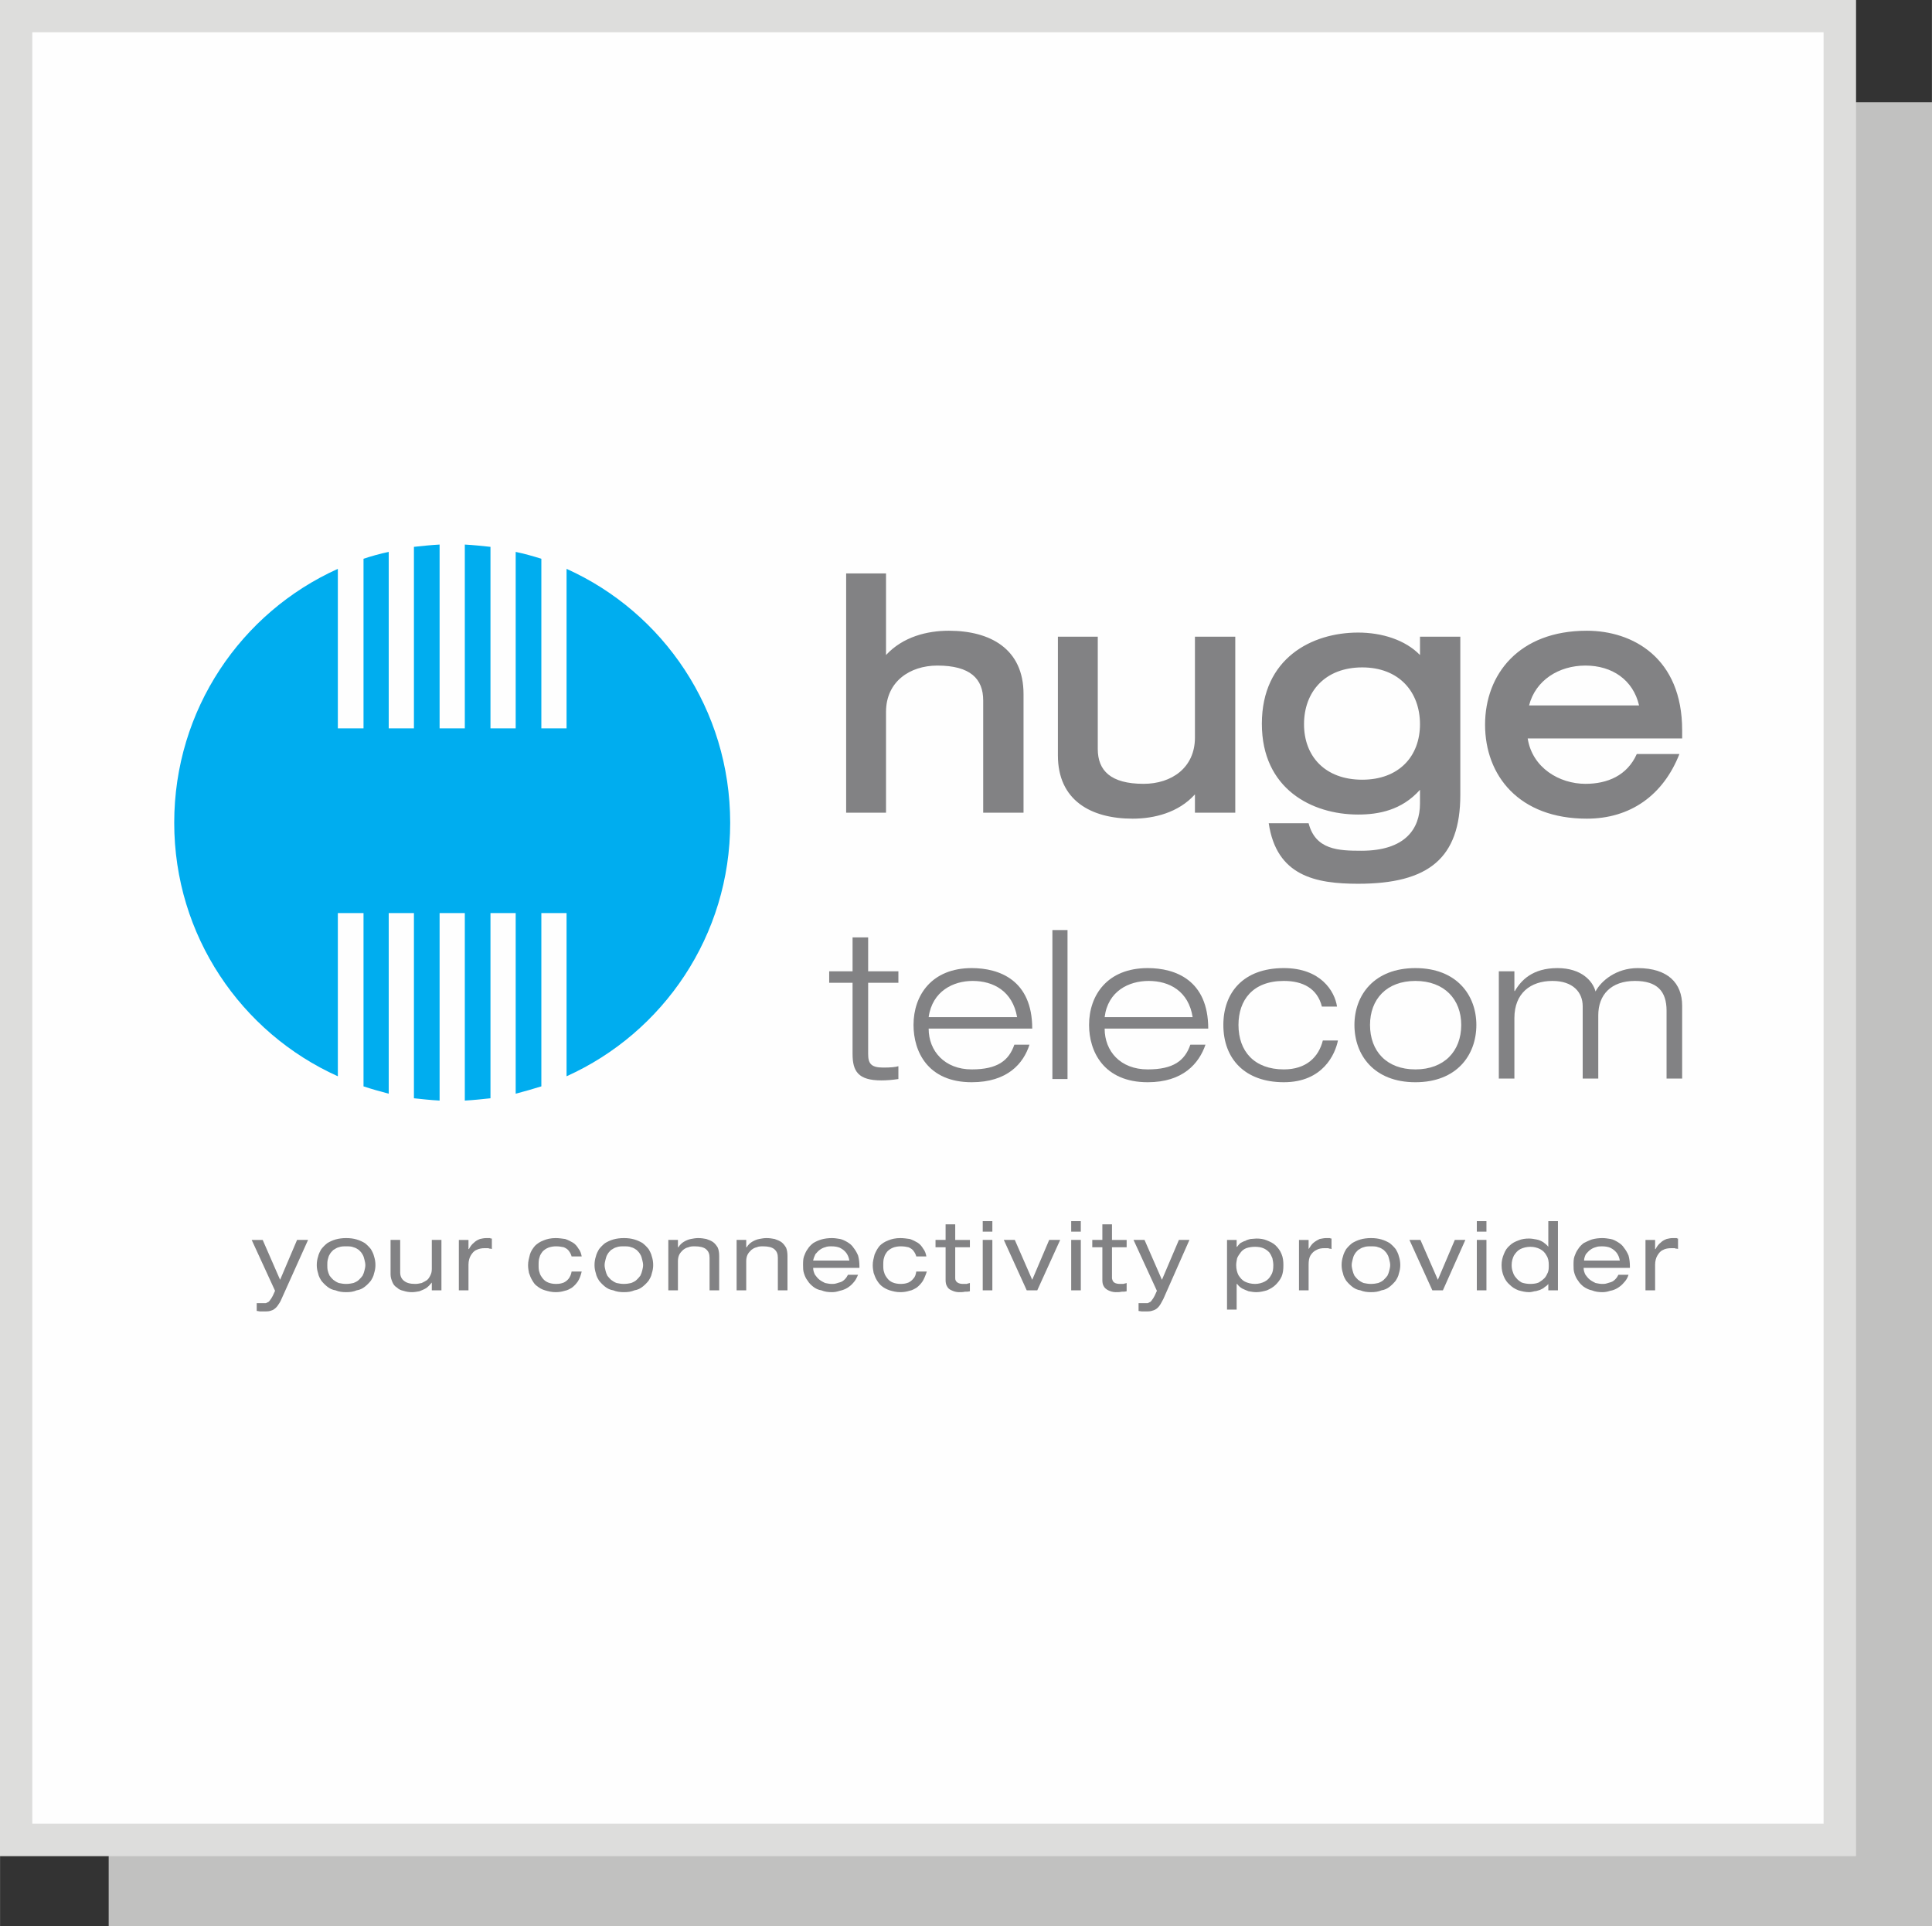 <?xml version="1.0" encoding="UTF-8"?>
<!DOCTYPE svg PUBLIC "-//W3C//DTD SVG 1.1//EN" "http://www.w3.org/Graphics/SVG/1.1/DTD/svg11.dtd">
<!-- Creator: CorelDRAW X8 -->
<svg xmlns="http://www.w3.org/2000/svg" xml:space="preserve" width="59.523mm" height="59.336mm" version="1.1" style="shape-rendering:geometricPrecision; text-rendering:geometricPrecision; image-rendering:optimizeQuality; fill-rule:evenodd; clip-rule:evenodd"
viewBox="0 0 4215 4202"
 xmlns:xlink="http://www.w3.org/1999/xlink">
 <rect x="0" y="0" width="4215" height="4202" fill="#333333" stroke="none"/>
 <defs>
  <style type="text/css">
   <![CDATA[
    .str0 {stroke:#DDDDDC;stroke-width:70.813}
    .fil1 {fill:#FEFEFE}
    .fil0 {fill:#C1C1C0}
    .fil4 {fill:#00ADEF;fill-rule:nonzero}
    .fil2 {fill:#828284;fill-rule:nonzero}
    .fil3 {fill:#828284;fill-rule:nonzero}
   ]]>
  </style>
 </defs>
 <g id="Layer_x0020_1">
  <rect class="fil0" x="237" y="223" width="3979" height="3979"/>
  <rect class="fil1 str0" x="35" y="35" width="3979" height="3979"/>
  <path class="fil2" d="M3590 2815l21 0 0 -56c0,-8 2,-15 5,-20 3,-5 7,-10 12,-12 5,-3 12,-4 19,-4 1,0 3,0 5,0 1,0 3,0 4,1 2,0 4,0 5,1l0 -23c-1,0 -2,0 -3,-1 -1,0 -3,0 -4,0 -1,0 -3,0 -5,0 -4,0 -9,1 -13,2 -5,2 -9,4 -13,8 -4,3 -8,8 -11,14l-1 0 0 -20 -21 0 0 110zm-134 -65c0,-5 2,-10 4,-14 3,-3 6,-7 9,-9 4,-3 8,-5 12,-6 5,-2 10,-2 14,-2 7,0 13,1 18,3 6,3 10,6 14,11 3,4 6,10 7,17l-78 0zm100 16l0 -3c0,-9 -1,-17 -3,-24 -3,-7 -6,-12 -10,-17 -3,-5 -8,-9 -13,-12 -5,-3 -10,-6 -16,-7 -6,-1 -12,-2 -18,-2 -8,0 -16,1 -23,3 -6,2 -12,5 -18,8 -5,4 -9,8 -12,13 -4,5 -6,11 -8,16 -2,6 -2,12 -2,19 0,6 0,12 2,18 2,6 4,11 8,16 3,5 7,9 12,13 6,4 12,7 18,8 7,3 15,4 23,4 6,0 11,-1 17,-3 6,-1 11,-3 16,-6 5,-3 10,-7 14,-12 4,-4 8,-10 10,-17l-22 0c-2,4 -4,7 -7,10 -3,3 -6,5 -9,6 -3,1 -7,2 -10,3 -3,1 -7,1 -10,1 -4,0 -9,-1 -14,-2 -4,-2 -8,-4 -12,-7 -4,-3 -7,-7 -10,-11 -2,-4 -4,-9 -4,-15l101 0zm-258 -6c0,-8 2,-15 5,-21 4,-6 8,-11 14,-14 6,-3 14,-5 22,-5 8,0 15,2 21,5 6,3 11,8 14,14 4,6 5,13 5,21 0,6 0,11 -2,16 -2,4 -4,9 -7,12 -4,4 -8,7 -13,10 -5,2 -11,3 -18,3 -7,0 -13,-1 -19,-3 -5,-3 -9,-6 -12,-10 -3,-3 -6,-8 -7,-12 -2,-5 -3,-10 -3,-16zm80 55l21 0 0 -151 -21 0 0 56 0 0c-3,-4 -7,-7 -11,-10 -5,-3 -9,-5 -15,-6 -5,-1 -11,-2 -16,-2 -8,0 -16,1 -23,4 -8,3 -14,6 -19,11 -6,5 -10,11 -13,19 -3,7 -5,15 -5,24 0,10 2,18 5,25 3,7 7,13 13,18 5,5 11,9 19,12 7,2 15,4 23,4 4,0 8,-1 12,-2 4,0 8,-2 12,-3 4,-2 7,-3 10,-6 3,-2 6,-4 8,-7l0 0 0 14zm-156 -128l21 0 0 -23 -21 0 0 23zm0 128l21 0 0 -110 -21 0 0 110zm-85 -23l-38 -87 -24 0 50 110 23 0 49 -110 -23 0 -37 87zm-104 -32c0,4 -1,8 -2,12 -1,4 -2,7 -4,11 -2,3 -5,6 -8,9 -3,3 -7,5 -12,7 -4,1 -10,2 -16,2 -6,0 -11,-1 -16,-2 -5,-2 -8,-4 -12,-7 -3,-3 -6,-6 -8,-9 -2,-4 -3,-7 -4,-11 -1,-4 -2,-8 -2,-12 0,-4 1,-8 2,-12 1,-4 2,-8 4,-11 2,-4 5,-7 8,-10 4,-2 7,-5 12,-6 5,-2 10,-2 16,-2 6,0 12,0 16,2 5,1 9,4 12,6 3,3 6,6 8,10 2,3 3,7 4,11 1,4 2,8 2,12zm-106 0c0,6 1,12 3,18 1,6 4,11 7,16 4,5 8,9 13,13 5,4 11,7 18,8 7,3 15,4 23,4 9,0 16,-1 23,-4 7,-1 13,-4 18,-8 5,-4 9,-8 13,-13 3,-5 6,-10 7,-16 2,-6 3,-12 3,-18 0,-7 -1,-13 -3,-19 -1,-5 -4,-11 -7,-16 -4,-5 -8,-9 -13,-13 -5,-3 -11,-6 -18,-8 -7,-2 -14,-3 -23,-3 -8,0 -16,1 -23,3 -7,2 -13,5 -18,8 -5,4 -9,8 -13,13 -3,5 -6,11 -7,16 -2,6 -3,12 -3,19zm-93 55l21 0 0 -56c0,-8 1,-15 4,-20 3,-5 8,-10 13,-12 5,-3 11,-4 18,-4 2,0 4,0 5,0 2,0 4,0 5,1 2,0 3,0 5,1l0 -23c-1,0 -2,0 -4,-1 -1,0 -2,0 -3,0 -2,0 -3,0 -5,0 -4,0 -9,1 -14,2 -4,2 -8,4 -13,8 -4,3 -7,8 -11,14l0 0 0 -20 -21 0 0 110zm-56 -55c0,9 -1,16 -5,22 -3,6 -8,11 -14,14 -6,3 -13,5 -21,5 -8,0 -16,-2 -22,-5 -6,-3 -10,-8 -14,-14 -3,-6 -5,-13 -5,-22 0,-5 1,-10 2,-15 2,-5 5,-9 8,-13 3,-4 7,-7 12,-9 6,-2 12,-3 19,-3 7,0 13,1 18,3 5,2 9,5 13,9 3,4 5,8 7,13 1,5 2,10 2,15zm-101 97l21 0 0 -56 1 0c3,4 6,7 11,10 4,2 9,4 14,6 6,1 11,2 17,2 8,0 16,-2 23,-4 7,-3 14,-7 19,-12 5,-5 10,-11 13,-18 3,-7 4,-15 4,-25 0,-9 -1,-17 -4,-24 -3,-8 -8,-14 -13,-19 -5,-5 -12,-8 -19,-11 -7,-3 -15,-4 -23,-4 -4,0 -9,1 -13,1 -4,1 -8,2 -11,4 -4,1 -7,3 -11,5 -3,3 -5,5 -7,8l-1 0 0 -15 -21 0 0 152zm-142 -65l-38 -87 -24 0 51 111 -5 11c-2,3 -3,6 -5,8 -1,2 -3,4 -4,5 -2,1 -4,2 -6,3 -2,0 -5,0 -8,0 -3,0 -5,0 -7,0 -2,0 -3,0 -5,0l0 17c2,0 5,1 8,1 2,0 5,0 8,0 4,0 9,0 12,-1 4,-1 7,-2 10,-4 3,-2 6,-5 8,-8 3,-4 5,-9 8,-14l57 -129 -23 0 -37 87zm-130 -87l-22 0 0 16 22 0 0 72c0,5 1,10 3,13 2,4 6,7 10,9 4,2 10,4 16,4 5,0 9,0 13,-1 4,0 7,0 11,-1l0 -18c-2,1 -5,1 -7,2 -3,0 -5,0 -7,0 -6,0 -10,-1 -13,-3 -3,-2 -4,-5 -5,-9l0 -68 32 0 0 -16 -32 0 0 -34 -21 0 0 34zm-68 -18l21 0 0 -23 -21 0 0 23zm0 128l21 0 0 -110 -21 0 0 110zm-85 -23l-38 -87 -24 0 50 110 23 0 50 -110 -24 0 -37 87zm-108 -105l21 0 0 -23 -21 0 0 23zm0 128l21 0 0 -110 -21 0 0 110zm-81 -110l-22 0 0 16 22 0 0 72c0,5 1,10 3,13 2,4 5,7 10,9 4,2 10,4 16,4 5,0 9,0 13,-1 4,0 7,0 11,-1l0 -18c-3,1 -5,1 -7,2 -3,0 -5,0 -8,0 -5,0 -9,-1 -12,-3 -3,-2 -5,-5 -5,-9l0 -68 32 0 0 -16 -32 0 0 -34 -21 0 0 34zm-64 69c-1,7 -3,12 -6,15 -3,4 -7,7 -11,9 -5,2 -10,3 -17,3 -6,0 -12,-1 -17,-3 -5,-2 -9,-5 -12,-9 -3,-4 -6,-8 -7,-13 -2,-5 -2,-10 -2,-16 0,-6 0,-12 2,-17 1,-5 4,-9 7,-13 3,-3 7,-6 12,-8 5,-2 11,-3 17,-3 7,0 13,1 17,2 5,2 9,5 11,8 3,4 5,8 6,12l22 0c-1,-6 -3,-12 -7,-17 -3,-5 -7,-10 -12,-13 -5,-3 -11,-6 -17,-8 -7,-1 -14,-2 -21,-2 -10,0 -19,2 -26,5 -8,3 -14,7 -19,12 -5,6 -8,12 -11,19 -2,8 -4,15 -4,23 0,6 1,12 2,17 2,6 4,11 7,16 3,5 7,10 11,13 5,4 11,7 17,9 7,2 14,4 23,4 7,0 14,-1 20,-3 6,-1 11,-4 16,-7 5,-4 9,-8 13,-14 3,-5 6,-12 9,-21l-23 0zm-225 -24c1,-5 3,-10 5,-14 3,-3 6,-7 9,-9 4,-3 8,-5 12,-6 5,-2 9,-2 14,-2 7,0 13,1 18,3 6,3 10,6 14,11 3,4 6,10 7,17l-79 0zm101 16l0 -3c0,-9 -1,-17 -3,-24 -3,-7 -6,-12 -10,-17 -3,-5 -8,-9 -13,-12 -5,-3 -11,-6 -16,-7 -6,-1 -12,-2 -18,-2 -8,0 -16,1 -23,3 -7,2 -13,5 -18,8 -5,4 -9,8 -12,13 -4,5 -6,11 -8,16 -2,6 -2,12 -2,19 0,6 0,12 2,18 2,6 4,11 8,16 3,5 7,9 12,13 5,4 11,7 18,8 7,3 15,4 23,4 6,0 11,-1 17,-3 5,-1 11,-3 16,-6 5,-3 10,-7 14,-12 4,-4 7,-10 10,-17l-22 0c-2,4 -4,7 -7,10 -3,3 -6,5 -9,6 -3,1 -7,2 -10,3 -3,1 -7,1 -10,1 -4,0 -9,-1 -14,-2 -4,-2 -8,-4 -12,-7 -4,-3 -7,-7 -10,-11 -2,-4 -4,-9 -4,-15l101 0zm-268 49l21 0 0 -64c0,-5 1,-10 3,-14 2,-4 5,-7 8,-10 4,-3 7,-5 12,-6 4,-2 9,-2 14,-2 11,0 19,2 24,6 6,5 8,11 8,19l0 71 21 0 0 -75c0,-7 -1,-13 -3,-18 -3,-5 -6,-9 -10,-12 -4,-3 -9,-5 -15,-7 -5,-1 -11,-2 -18,-2 -5,0 -11,1 -16,2 -5,1 -10,3 -15,6 -5,3 -9,7 -12,12l-1 0 0 -16 -21 0 0 110zm-149 0l21 0 0 -64c0,-5 1,-10 3,-14 2,-4 5,-7 8,-10 4,-3 7,-5 12,-6 4,-2 9,-2 14,-2 11,0 19,2 24,6 6,5 8,11 8,19l0 71 21 0 0 -75c0,-7 -1,-13 -3,-18 -3,-5 -6,-9 -10,-12 -4,-3 -9,-5 -15,-7 -5,-1 -11,-2 -18,-2 -5,0 -11,1 -16,2 -5,1 -10,3 -15,6 -5,3 -9,7 -12,12l-1 0 0 -16 -21 0 0 110zm-55 -55c0,4 -1,8 -2,12 -1,4 -2,7 -4,11 -2,3 -5,6 -8,9 -3,3 -7,5 -12,7 -4,1 -10,2 -16,2 -6,0 -11,-1 -16,-2 -5,-2 -8,-4 -12,-7 -3,-3 -6,-6 -8,-9 -2,-4 -3,-7 -4,-11 -1,-4 -2,-8 -2,-12 0,-4 1,-8 2,-12 1,-4 2,-8 4,-11 2,-4 5,-7 8,-10 4,-2 7,-5 12,-6 5,-2 10,-2 16,-2 6,0 12,0 16,2 5,1 9,4 12,6 3,3 6,6 8,10 2,3 3,7 4,11 1,4 2,8 2,12zm-106 0c0,6 1,12 3,18 1,6 4,11 7,16 4,5 8,9 13,13 5,4 11,7 18,8 7,3 15,4 23,4 9,0 16,-1 23,-4 7,-1 13,-4 18,-8 5,-4 9,-8 13,-13 3,-5 6,-10 7,-16 2,-6 3,-12 3,-18 0,-7 -1,-13 -3,-19 -1,-5 -4,-11 -7,-16 -4,-5 -8,-9 -13,-13 -5,-3 -11,-6 -18,-8 -7,-2 -14,-3 -23,-3 -8,0 -16,1 -23,3 -7,2 -13,5 -18,8 -5,4 -9,8 -13,13 -3,5 -6,11 -7,16 -2,6 -3,12 -3,19zm-50 14c-1,7 -4,12 -6,15 -3,4 -7,7 -11,9 -5,2 -10,3 -17,3 -6,0 -12,-1 -17,-3 -5,-2 -9,-5 -12,-9 -3,-4 -6,-8 -7,-13 -2,-5 -2,-10 -2,-16 0,-6 0,-12 2,-17 1,-5 4,-9 7,-13 3,-3 7,-6 12,-8 5,-2 11,-3 17,-3 7,0 12,1 17,2 5,2 9,5 11,8 3,4 5,8 6,12l22 0c-1,-6 -3,-12 -7,-17 -3,-5 -7,-10 -12,-13 -5,-3 -11,-6 -17,-8 -7,-1 -14,-2 -21,-2 -10,0 -19,2 -26,5 -8,3 -14,7 -19,12 -5,6 -9,12 -11,19 -2,8 -4,15 -4,23 0,6 1,12 2,17 2,6 4,11 7,16 3,5 6,10 11,13 5,4 10,7 17,9 7,2 14,4 23,4 7,0 14,-1 20,-3 6,-1 11,-4 16,-7 5,-4 9,-8 13,-14 3,-5 6,-12 8,-21l-22 0zm-246 41l21 0 0 -56c0,-8 2,-15 5,-20 3,-5 7,-10 12,-12 6,-3 12,-4 19,-4 2,0 3,0 5,0 2,0 3,0 5,1 1,0 3,0 5,1l0 -23c-2,0 -3,0 -4,-1 -1,0 -3,0 -4,0 -1,0 -3,0 -4,0 -5,0 -10,1 -14,2 -5,2 -9,4 -13,8 -4,3 -8,8 -11,14l-1 0 0 -20 -21 0 0 110zm-38 -110l-21 0 0 63c0,6 -1,10 -3,14 -2,4 -4,8 -8,11 -3,2 -7,4 -11,6 -5,1 -9,2 -14,2 -11,0 -19,-2 -25,-7 -5,-4 -8,-10 -8,-18l0 -71 -21 0 0 75c0,7 2,12 4,17 2,5 5,9 10,12 4,4 9,6 14,7 6,2 12,3 19,3 5,0 10,-1 16,-2 5,-2 10,-4 15,-7 4,-3 8,-7 12,-12l0 0 0 17 21 0 0 -110zm-166 55c0,4 -1,8 -2,12 -1,4 -2,7 -4,11 -2,3 -5,6 -8,9 -3,3 -7,5 -12,7 -4,1 -10,2 -16,2 -6,0 -11,-1 -16,-2 -5,-2 -8,-4 -12,-7 -3,-3 -6,-6 -8,-9 -2,-4 -3,-7 -4,-11 -1,-4 -1,-8 -1,-12 0,-4 0,-8 1,-12 1,-4 2,-8 4,-11 2,-4 5,-7 8,-10 4,-2 7,-5 12,-6 5,-2 10,-2 16,-2 6,0 12,0 16,2 5,1 9,4 12,6 3,3 6,6 8,10 2,3 3,7 4,11 1,4 2,8 2,12zm-106 0c0,6 1,12 3,18 1,6 4,11 7,16 4,5 8,9 13,13 5,4 11,7 18,8 7,3 15,4 23,4 9,0 16,-1 23,-4 7,-1 13,-4 18,-8 5,-4 9,-8 13,-13 3,-5 6,-10 7,-16 2,-6 3,-12 3,-18 0,-7 -1,-13 -3,-19 -1,-5 -4,-11 -7,-16 -4,-5 -8,-9 -13,-13 -5,-3 -11,-6 -18,-8 -7,-2 -14,-3 -23,-3 -8,0 -16,1 -23,3 -7,2 -13,5 -18,8 -5,4 -9,8 -13,13 -3,5 -6,11 -7,16 -2,6 -3,12 -3,19zm-80 32l-38 -87 -24 0 51 111 -5 11c-2,3 -3,6 -5,8 -1,2 -3,4 -4,5 -2,1 -4,2 -6,3 -2,0 -5,0 -8,0 -2,0 -5,0 -6,0 -2,0 -4,0 -6,0l0 17c3,0 5,1 8,1 3,0 5,0 8,0 5,0 9,0 13,-1 3,-1 7,-2 9,-4 3,-2 6,-5 8,-8 3,-4 6,-9 8,-14l58 -129 -24 0 -37 87z"/>
  <path class="fil3" d="M2972 1701l0 0c80,0 126,-51 126,-121 0,-71 -46,-124 -126,-124 -81,0 -127,53 -127,124 0,70 46,121 127,121zm126 22l0 0c-40,45 -91,54 -135,54 -101,0 -210,-56 -210,-198 0,-143 109,-199 210,-199 52,0 103,16 135,49l0 -40 88 0 0 345c0,138 -69,194 -223,194 -93,0 -178,-17 -195,-132l87 0c15,58 65,60 115,60 96,0 128,-48 128,-103l0 -30zm-491 10l0 0c-36,40 -89,53 -136,53 -91,0 -163,-40 -163,-138l0 -259 87 0 0 245c0,47 28,76 100,76 61,0 112,-35 112,-101l0 -220 88 0 0 384 -88 0 0 -40zm-674 -304l0 0c37,-40 90,-53 137,-53 91,0 163,40 163,138l0 259 -88 0 0 -245c0,-47 -28,-76 -100,-76 -60,0 -112,35 -112,101l0 220 -87 0 0 -522 87 0 0 178zm1737 164l0 0 0 18 -337 0c10,64 69,99 126,99 48,0 91,-18 112,-65l93 0c-35,89 -106,141 -202,141 -148,0 -222,-94 -222,-205 0,-110 74,-205 222,-205 100,0 208,59 208,217zm-211 -141c-58,0 -109,32 -123,87l240 0c-13,-56 -59,-87 -117,-87z"/>
  <path class="fil4" d="M380 1795c0,-247 146,-459 357,-554l0 348 56 0 0 -370c18,-6 36,-11 55,-15l0 385 55 0 0 -396c19,-2 37,-4 56,-5l0 401 55 0 0 -401c19,1 37,3 56,5l0 396 55 0 0 -385c19,4 37,9 56,15l0 370 55 0 0 -348c211,95 357,307 357,554 0,246 -146,458 -357,553l0 -356 -55 0 0 378c-19,6 -37,11 -56,16l0 -394 -55 0 0 404c-19,2 -37,4 -56,5l0 -409 -55 0 0 409c-19,-1 -37,-3 -56,-5l0 -404 -55 0 0 394c-19,-5 -37,-10 -55,-16l0 -378 -56 0 0 356c-211,-95 -357,-307 -357,-553z"/>
  <path class="fil3" d="M1860 2119l-51 0 0 25 51 0 0 155c0,38 12,58 63,58 11,0 24,-1 37,-3l0 -28c-6,2 -17,3 -33,3 -27,0 -33,-9 -33,-30l0 -155 66 0 0 -25 -66 0 0 -74 -34 0 0 74z"/>
  <path class="fil3" d="M2213 2279l0 0c-12,35 -37,54 -93,54 -59,0 -94,-40 -94,-89l226 0c0,-106 -72,-132 -132,-132 -87,0 -127,59 -127,124 0,58 31,125 127,125 78,0 113,-41 126,-82l-33 0zm-187 -60c8,-57 54,-79 96,-79 45,0 87,22 97,79l-193 0z"/>
  <polygon class="fil3" points="2296,2354 2329,2354 2329,2029 2296,2029 "/>
  <path class="fil3" d="M2597 2279l0 0c-12,35 -37,54 -93,54 -60,0 -94,-40 -94,-89l226 0c0,-106 -72,-132 -132,-132 -88,0 -128,59 -128,124 0,58 32,125 128,125 77,0 112,-41 126,-82l-33 0zm-187 -60c7,-57 53,-79 96,-79 45,0 87,22 96,79l-192 0z"/>
  <path class="fil3" d="M2886 2270c-9,36 -36,63 -85,63 -64,0 -99,-39 -99,-97 0,-54 31,-96 99,-96 41,0 73,16 83,56l33 0c-5,-34 -36,-84 -116,-84 -89,0 -132,54 -132,124 0,74 47,125 132,125 85,0 112,-61 118,-91l-33 0z"/>
  <path class="fil3" d="M2955 2236l0 0c0,66 43,125 133,125 90,0 133,-59 133,-125 0,-65 -43,-124 -133,-124 -90,0 -133,59 -133,124zm34 0c0,-56 36,-96 99,-96 63,0 100,40 100,96 0,57 -37,97 -100,97 -63,0 -99,-40 -99,-97z"/>
  <path class="fil3" d="M3636 2353l34 0 0 -159c0,-49 -31,-82 -97,-82 -47,0 -80,28 -92,51 -6,-23 -31,-51 -83,-51 -54,0 -79,26 -93,50l-1 0 0 -43 -34 0 0 234 34 0 0 -132c0,-54 35,-81 83,-81 45,0 66,25 66,55l0 158 34 0 0 -138c0,-45 28,-75 80,-75 48,0 69,22 69,65l0 148z"/>
 </g>
</svg>
